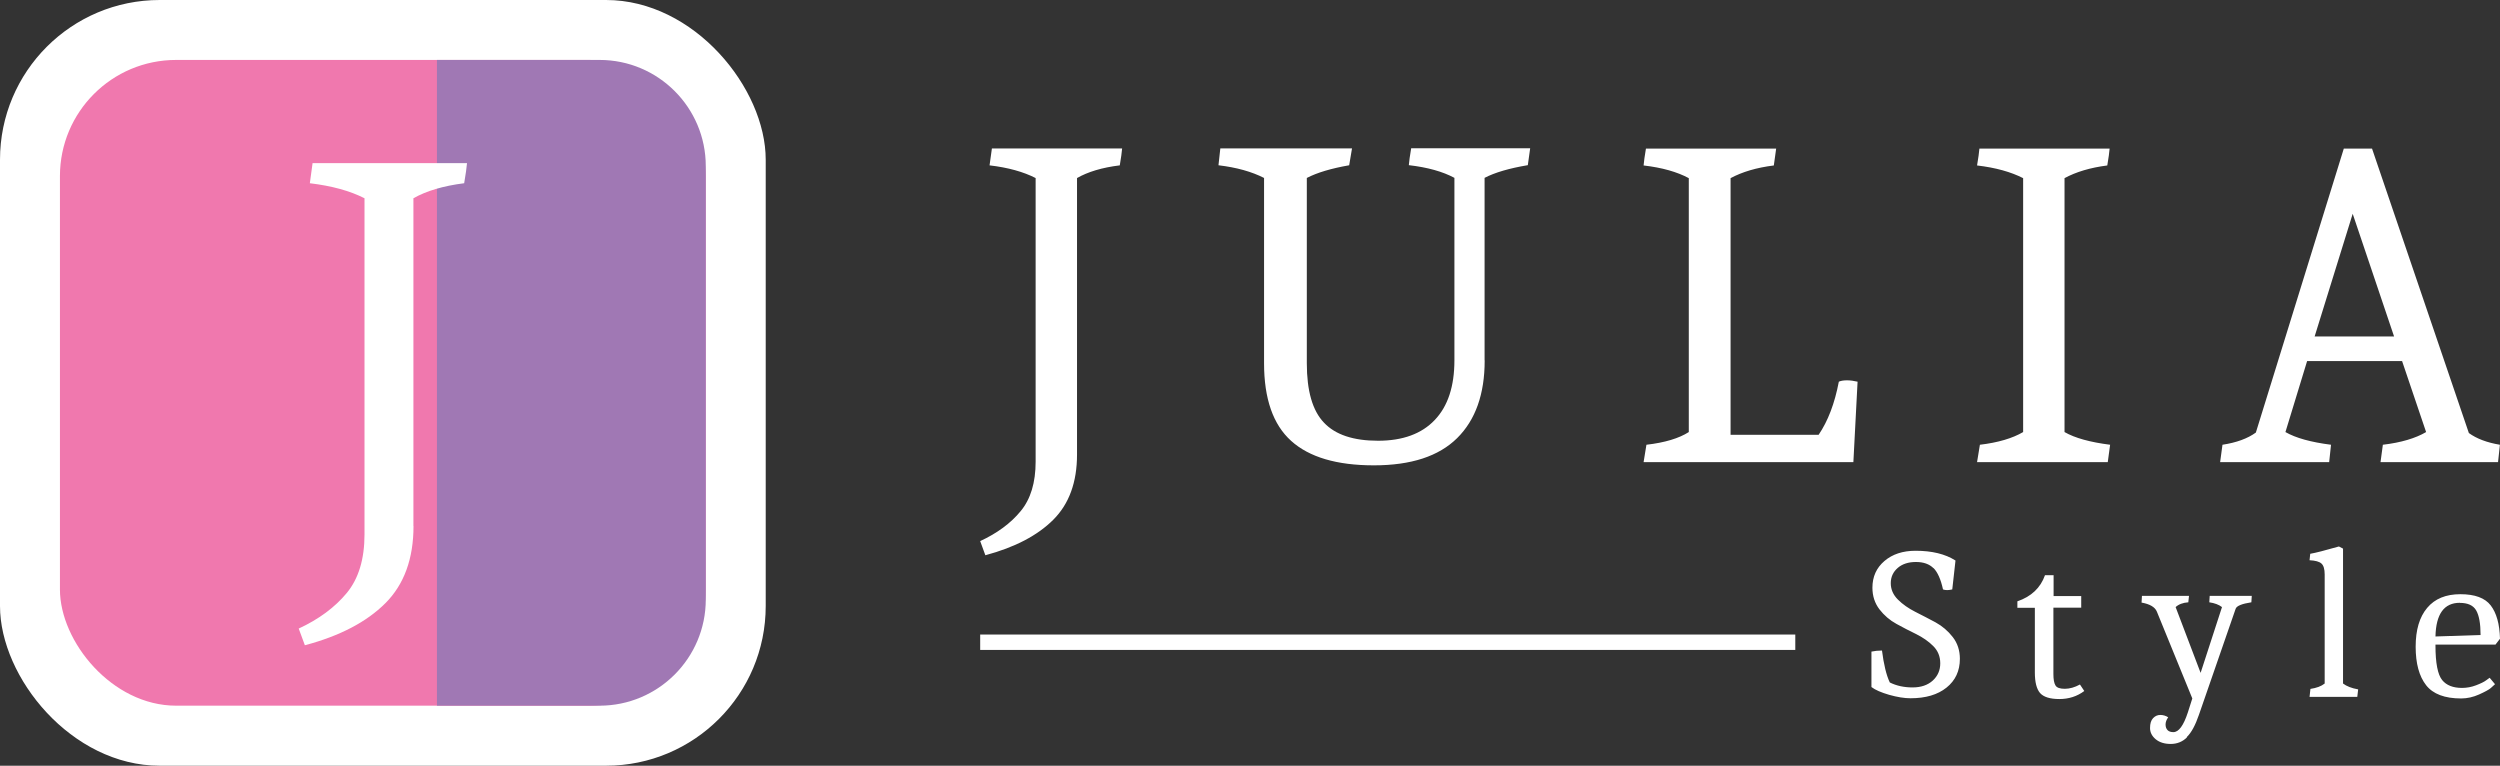 <svg xmlns="http://www.w3.org/2000/svg" id="Layer_2" data-name="Layer 2" viewBox="0 0 256.1 78.44"><rect x="0" y="0" width="256.1" height="78.44" fill="#333333" stroke="none"/><defs><style>      .cls-1 {        fill: #a078b4;      }      .cls-1, .cls-2, .cls-3 {        stroke-width: 0px;      }      .cls-2 {        fill: #fff;      }      .cls-3 {        fill: #f078ae;      }    </style></defs><g id="Layer_1-2" data-name="Layer 1"><g><rect class="cls-2" width="78.44" height="78.44" rx="16.36" ry="16.36"></rect><g><rect class="cls-3" x="6.14" y="6.14" width="66.15" height="66.15" rx="11.9" ry="11.9"></rect><path class="cls-1" d="M44.76,6.14h16.66c6.01,0,10.88,4.88,10.88,10.88v44.39c0,6.01-4.88,10.88-10.88,10.88h-16.66V6.14h0Z"></path></g><path class="cls-2" d="M42.36,53.88c0,3.35-.96,5.99-2.88,7.91-1.92,1.92-4.67,3.36-8.25,4.31l-.63-1.71c2.05-.95,3.69-2.16,4.91-3.63,1.22-1.47,1.83-3.47,1.83-6.02V20.31c-1.49-.76-3.35-1.27-5.6-1.54l.28-2.06h15.82c-.04.46-.13,1.14-.29,2.06-2.13.27-3.86.78-5.2,1.54v33.58Z"></path></g><path class="cls-2" d="M110.33,46.57c0,2.83-.81,5.05-2.43,6.67-1.62,1.62-3.94,2.83-6.96,3.64l-.53-1.45c1.73-.8,3.12-1.82,4.14-3.06,1.03-1.24,1.54-2.93,1.54-5.08v-29.05c-1.25-.64-2.83-1.08-4.72-1.3l.24-1.73h13.34c-.03.39-.11.96-.24,1.73-1.8.22-3.26.66-4.38,1.3v28.32ZM152.09,36.93c0,3.44-.94,6.09-2.82,7.95-1.88,1.86-4.72,2.79-8.53,2.79s-6.63-.84-8.48-2.51c-1.85-1.67-2.77-4.32-2.77-7.95v-18.98c-1.25-.64-2.81-1.08-4.67-1.3l.19-1.73h13.49l-.29,1.73c-1.83.32-3.28.75-4.34,1.3v18.98c0,2.83.58,4.86,1.76,6.09,1.17,1.24,3.02,1.85,5.54,1.85s4.46-.71,5.8-2.12c1.35-1.41,2.02-3.45,2.02-6.12v-18.69c-1.19-.64-2.75-1.08-4.67-1.3.03-.39.11-.96.24-1.73h12.19l-.24,1.73c-1.9.32-3.37.75-4.43,1.3v18.69ZM177.29,44.54h9.01c.96-1.41,1.65-3.23,2.07-5.44.22-.1.51-.14.84-.14s.7.05,1.08.14l-.43,8.24h-21.49l.29-1.78c1.9-.22,3.34-.66,4.34-1.3v-26.01c-1.19-.64-2.73-1.08-4.63-1.3.03-.39.11-.96.24-1.73h13.34l-.24,1.73c-1.77.22-3.24.66-4.43,1.3v26.3ZM202.53,47.34l.29-1.78c1.86-.22,3.34-.66,4.43-1.3v-26.01c-1.25-.64-2.83-1.08-4.72-1.3.13-.77.21-1.35.24-1.73h13.34c-.03.39-.11.96-.24,1.73-1.73.22-3.2.66-4.38,1.3v26.01c1.06.61,2.62,1.04,4.67,1.3l-.24,1.78h-13.39ZM227.43,47.34l.24-1.78c1.44-.22,2.58-.64,3.42-1.25l9.01-29.09h2.89l9.92,29.14c.8.58,1.86.98,3.18,1.2l-.19,1.78h-12.04l.24-1.78c1.86-.22,3.34-.66,4.43-1.3l-2.46-7.27h-9.73l-2.22,7.27c1.06.61,2.62,1.04,4.67,1.3l-.19,1.78h-11.17ZM241.01,21.9l-3.9,12.57h8.14l-4.24-12.57ZM198.07,58.21c-.43-.43-1.03-.64-1.8-.64s-1.4.2-1.87.61-.71.93-.71,1.56.24,1.19.73,1.68c.49.49,1.08.9,1.77,1.25.69.35,1.39.71,2.08,1.08.69.38,1.28.88,1.77,1.51.49.63.73,1.38.73,2.23,0,1.24-.46,2.22-1.37,2.95s-2.14,1.09-3.69,1.09c-.63,0-1.36-.12-2.18-.35-.82-.24-1.43-.5-1.82-.8v-3.63c.32-.07.69-.11,1.08-.11.18,1.41.44,2.51.8,3.27.68.34,1.46.51,2.33.51s1.57-.24,2.08-.71c.51-.47.76-1.06.76-1.76s-.24-1.29-.72-1.77c-.48-.48-1.06-.88-1.74-1.22-.68-.33-1.36-.68-2.03-1.05-.68-.37-1.26-.87-1.74-1.49-.48-.63-.72-1.37-.72-2.22,0-1.12.41-2.03,1.23-2.73.82-.7,1.88-1.05,3.19-1.05,1.68,0,3.04.33,4.09,1l-.33,2.96c-.18.04-.35.07-.51.07s-.31-.02-.44-.07c-.22-1.03-.55-1.76-.97-2.19ZM213.51,70.79c-.74.55-1.59.82-2.55.82s-1.62-.21-1.98-.62c-.35-.41-.53-1.11-.53-2.1v-6.63h-1.79v-.66c1.43-.49,2.37-1.38,2.83-2.68h.88v2.14h2.83v1.19h-2.85v6.79c0,.55.07.94.21,1.17.14.24.46.35.96.35s1.02-.15,1.55-.44l.44.66ZM224.03,75.54c-.46.45-1.02.67-1.66.67s-1.15-.16-1.54-.48c-.38-.32-.58-.7-.58-1.15s.1-.79.31-1.01.45-.33.74-.33.56.08.81.24c-.18.25-.27.5-.27.74s.07.43.2.57c.13.14.33.21.6.21.55,0,1.04-.67,1.48-2.01l.46-1.44-3.63-8.89c-.19-.47-.72-.78-1.57-.93l.04-.69h4.82l-.07.66c-.56.04-1,.21-1.3.49l2.56,6.74,2.19-6.74c-.32-.25-.76-.41-1.3-.49l.04-.66h4.31l-.04.66c-.97.15-1.51.37-1.61.66l-3.76,10.86c-.37,1.08-.78,1.84-1.25,2.29ZM238.14,58.85c0-.55-.11-.92-.33-1.12-.22-.2-.63-.31-1.22-.34l.07-.66c.53-.09,1.51-.34,2.94-.75l.42.22v13.82c.37.28.88.48,1.55.6l-.09.77h-4.89l.09-.82c.62-.09,1.11-.27,1.46-.55v-11.17ZM249.49,66.02v.11c0,1.8.23,2.98.69,3.54.43.53,1.11.8,2.03.8.49,0,.97-.09,1.44-.27.47-.18.83-.35,1.06-.53l.33-.24.55.66c-.1.1-.25.24-.44.4-.19.16-.59.38-1.19.65-.6.27-1.22.41-1.84.41-1.68,0-2.88-.45-3.59-1.36-.71-.91-1.07-2.22-1.07-3.94s.39-3.04,1.18-3.98c.79-.94,1.92-1.4,3.4-1.4s2.52.38,3.11,1.15c.59.77.91,1.9.95,3.41l-.46.6h-6.15ZM251.99,61.75c-1.62,0-2.45,1.15-2.5,3.45l4.62-.15c0-1.16-.15-2-.45-2.52-.3-.52-.86-.77-1.67-.77ZM183.91,65h-83.5v1.58h83.5v-1.58Z"></path></g></svg>